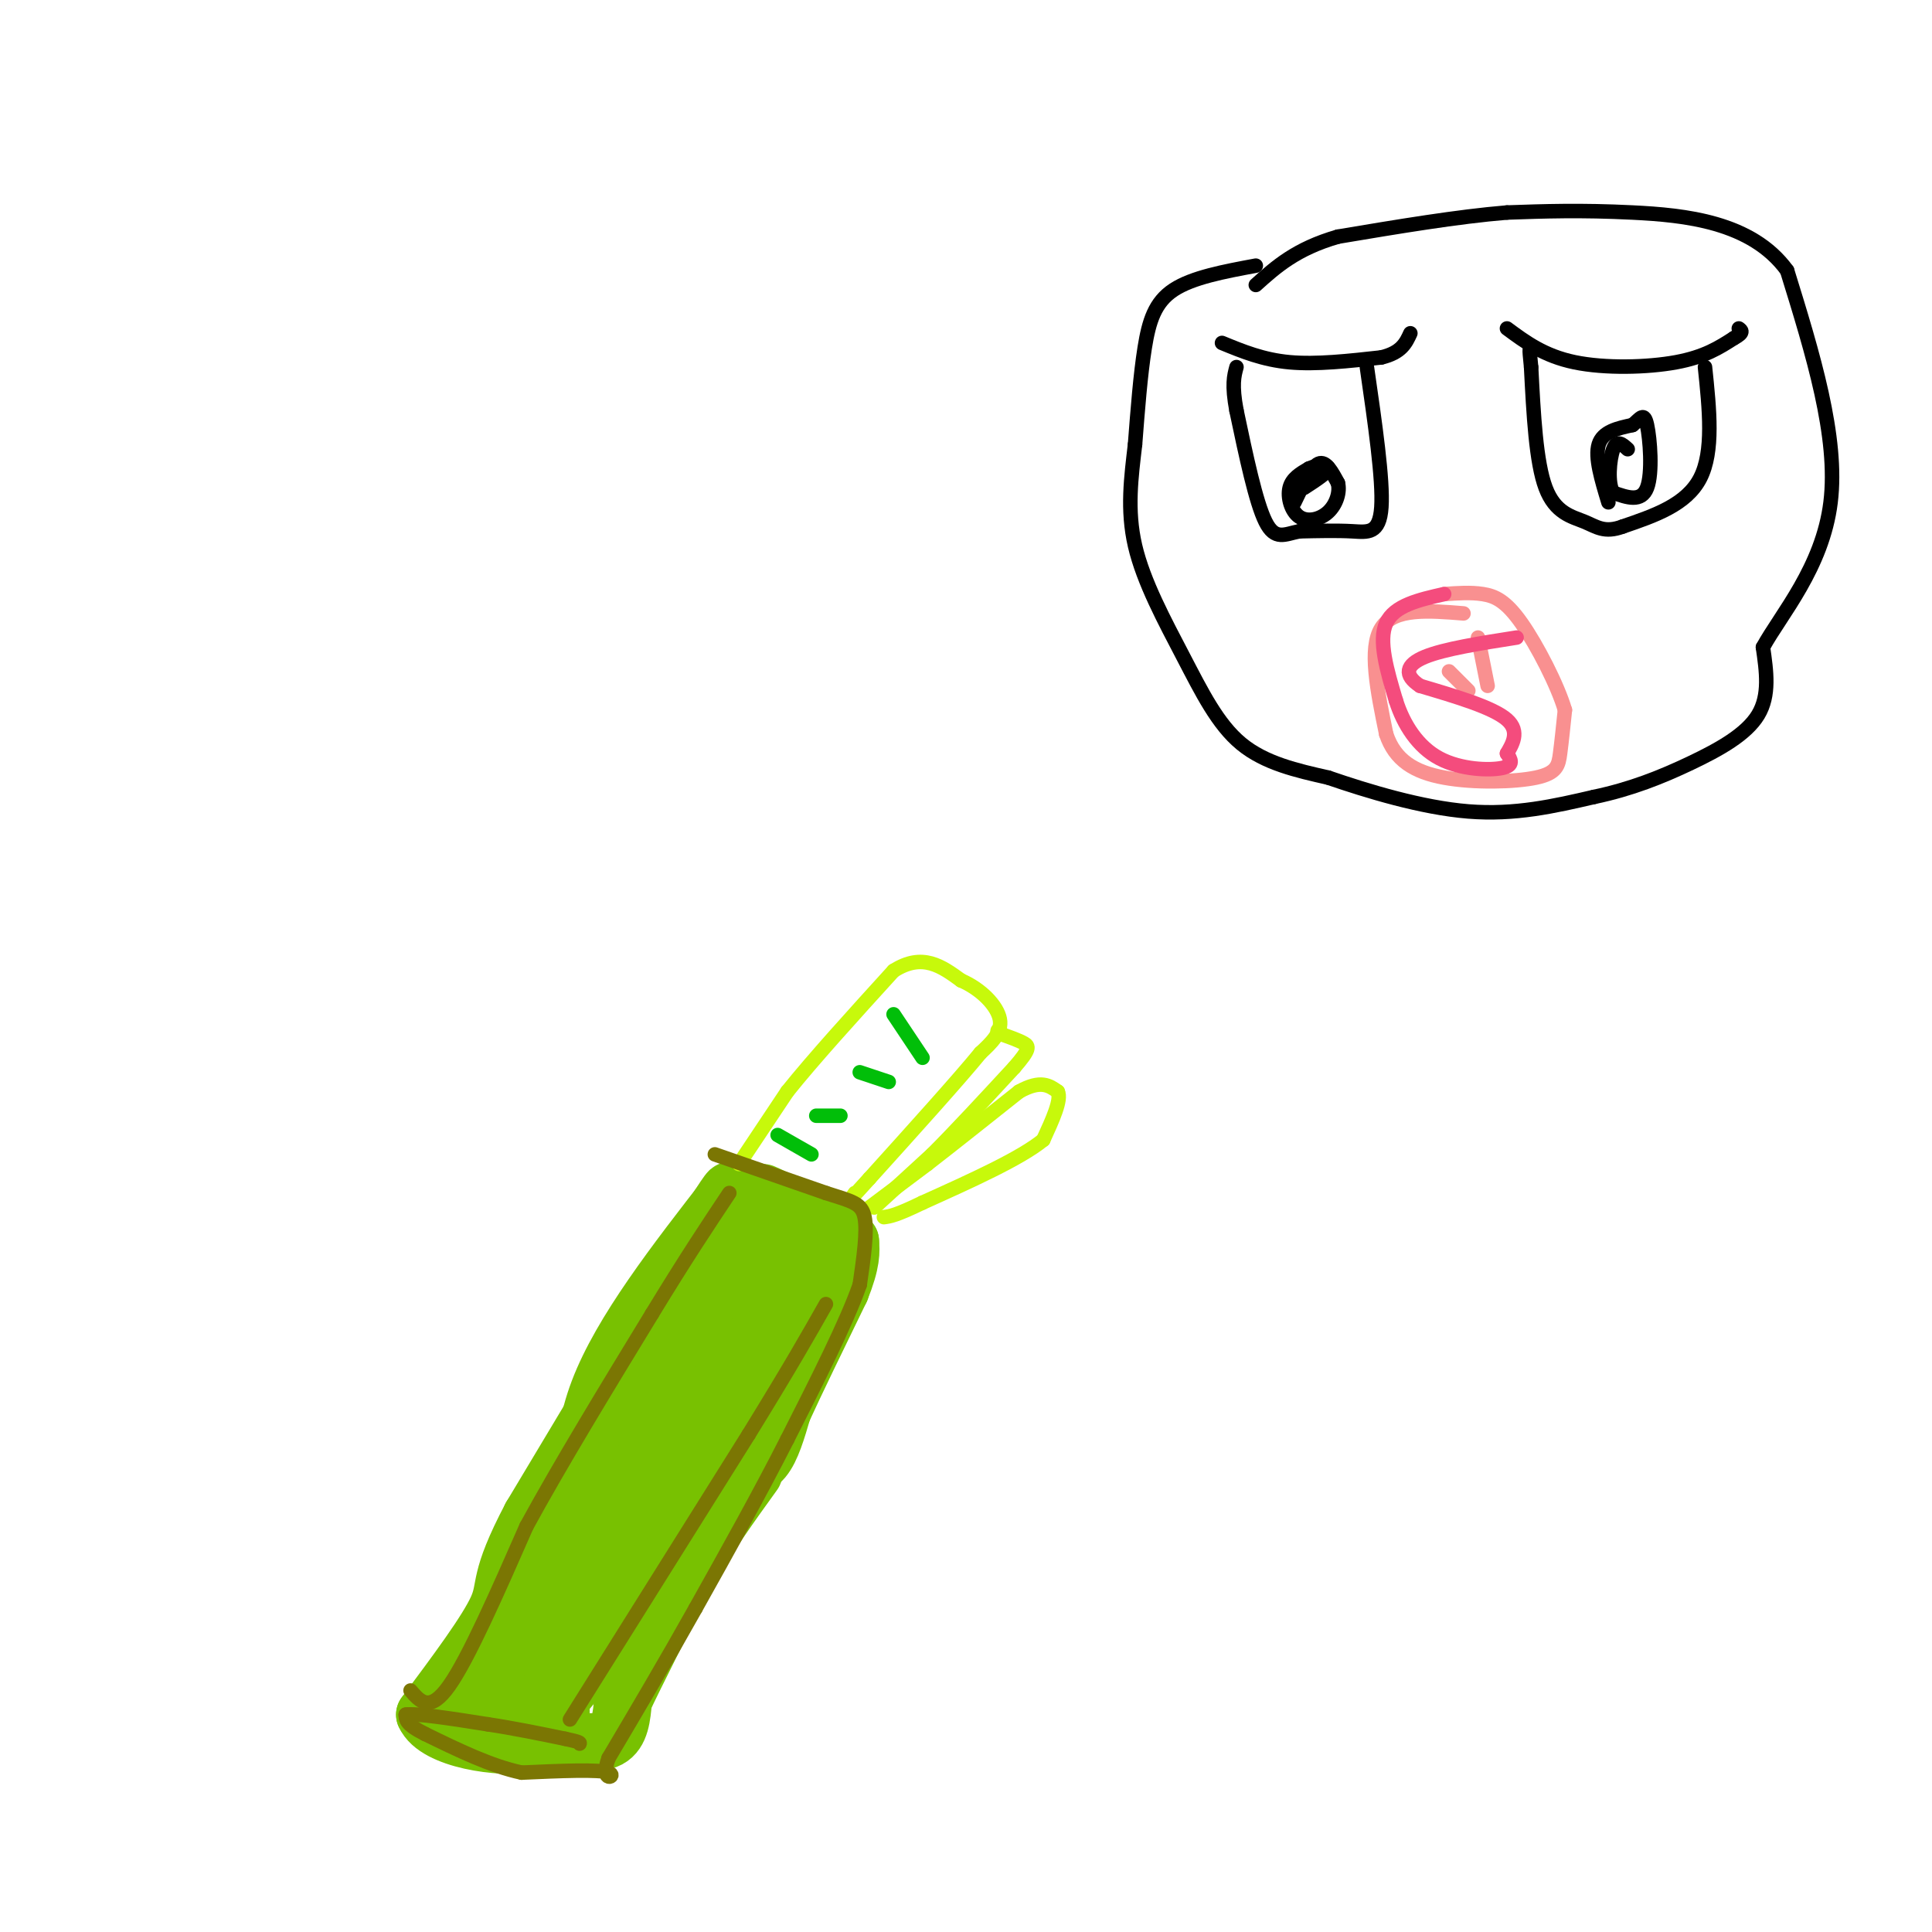 <svg viewBox='0 0 400 400' version='1.1' xmlns='http://www.w3.org/2000/svg' xmlns:xlink='http://www.w3.org/1999/xlink'><g fill='none' stroke='#78C101' stroke-width='12' stroke-linecap='round' stroke-linejoin='round'><path d='M151,247c-11.178,14.378 -22.356,28.756 -27,41c-4.644,12.244 -2.756,22.356 -4,29c-1.244,6.644 -5.622,9.822 -10,13'/><path d='M110,330c-3.881,3.798 -8.583,6.792 -10,9c-1.417,2.208 0.452,3.631 7,-7c6.548,-10.631 17.774,-33.315 29,-56'/><path d='M136,276c9.400,-17.867 18.400,-34.533 14,-28c-4.400,6.533 -22.200,36.267 -40,66'/><path d='M110,314c-7.111,13.511 -4.889,14.289 -7,19c-2.111,4.711 -8.556,13.356 -15,22'/><path d='M88,355c2.289,5.156 15.511,7.044 22,6c6.489,-1.044 6.244,-5.022 6,-9'/><path d='M116,352c4.286,-7.107 12.000,-20.375 19,-29c7.000,-8.625 13.286,-12.607 17,-17c3.714,-4.393 4.857,-9.196 6,-14'/><path d='M158,292c3.822,-7.333 10.378,-18.667 11,-25c0.622,-6.333 -4.689,-7.667 -10,-9'/><path d='M159,258c-2.333,-2.667 -3.167,-4.833 -4,-7'/><path d='M155,251c1.333,-0.667 6.667,1.167 12,3'/><path d='M167,254c2.800,0.600 3.800,0.600 0,9c-3.800,8.400 -12.400,25.200 -21,42'/><path d='M146,305c-4.556,10.000 -5.444,14.000 -10,21c-4.556,7.000 -12.778,17.000 -21,27'/><path d='M115,353c-4.600,5.533 -5.600,5.867 -7,5c-1.400,-0.867 -3.200,-2.933 -5,-5'/><path d='M103,353c-1.952,-0.810 -4.333,-0.333 -1,-3c3.333,-2.667 12.381,-8.476 18,-15c5.619,-6.524 7.810,-13.762 10,-21'/><path d='M130,314c5.500,-11.500 14.250,-29.750 23,-48'/><path d='M153,266c5.131,-9.619 6.458,-9.667 3,-6c-3.458,3.667 -11.702,11.048 -16,18c-4.298,6.952 -4.649,13.476 -5,20'/><path d='M135,298c-4.500,12.167 -13.250,32.583 -22,53'/><path d='M113,351c-4.356,9.978 -4.244,8.422 -3,8c1.244,-0.422 3.622,0.289 6,1'/><path d='M116,360c3.022,0.511 7.578,1.289 10,0c2.422,-1.289 2.711,-4.644 3,-8'/><path d='M129,352c2.667,-5.667 7.833,-15.833 13,-26'/><path d='M142,326c4.500,-7.833 9.250,-14.417 14,-21'/><path d='M152,304c2.167,0.000 4.333,0.000 6,-2c1.667,-2.000 2.833,-6.000 4,-10'/><path d='M162,292c2.667,-5.833 7.333,-15.417 12,-25'/><path d='M174,267c2.333,-5.833 2.167,-7.917 2,-10'/><path d='M176,257c-1.667,-2.833 -6.833,-4.917 -12,-7'/><path d='M164,250c-3.000,-1.667 -4.500,-2.333 -6,-3'/></g>
<g fill='none' stroke='#C7F90B' stroke-width='3' stroke-linecap='round' stroke-linejoin='round'><path d='M153,241c0.000,0.000 10.000,-15.000 10,-15'/><path d='M163,226c5.333,-6.667 13.667,-15.833 22,-25'/><path d='M185,201c6.000,-3.833 10.000,-0.917 14,2'/><path d='M199,203c4.133,1.778 7.467,5.222 8,8c0.533,2.778 -1.733,4.889 -4,7'/><path d='M203,218c-4.500,5.500 -13.750,15.750 -23,26'/><path d='M180,244c-4.333,4.833 -3.667,3.917 -3,3'/><path d='M181,250c0.000,0.000 12.000,-11.000 12,-11'/><path d='M193,239c4.833,-4.833 10.917,-11.417 17,-18'/><path d='M210,221c3.311,-3.822 3.089,-4.378 2,-5c-1.089,-0.622 -3.044,-1.311 -5,-2'/><path d='M207,214c-0.833,-0.500 -0.417,-0.750 0,-1'/><path d='M180,250c0.000,0.000 12.000,-9.000 12,-9'/><path d='M192,241c5.167,-4.000 12.083,-9.500 19,-15'/><path d='M211,226c4.500,-2.500 6.250,-1.250 8,0'/><path d='M219,226c0.833,1.667 -1.083,5.833 -3,10'/><path d='M216,236c-4.667,3.833 -14.833,8.417 -25,13'/><path d='M191,249c-5.500,2.667 -6.750,2.833 -8,3'/></g>
<g fill='none' stroke='#7B7603' stroke-width='3' stroke-linecap='round' stroke-linejoin='round'><path d='M148,239c0.000,0.000 23.000,8.000 23,8'/><path d='M171,247c5.400,1.733 7.400,2.067 8,5c0.600,2.933 -0.200,8.467 -1,14'/><path d='M178,266c-2.667,7.667 -8.833,19.833 -15,32'/><path d='M163,298c-5.667,11.167 -12.333,23.083 -19,35'/><path d='M144,333c-6.167,11.000 -12.083,21.000 -18,31'/><path d='M126,364c-2.000,5.489 2.000,3.711 0,3c-2.000,-0.711 -10.000,-0.356 -18,0'/><path d='M108,367c-6.333,-1.333 -13.167,-4.667 -20,-8'/><path d='M88,359c-4.000,-2.000 -4.000,-3.000 -4,-4'/><path d='M84,355c2.167,-0.333 9.583,0.833 17,2'/><path d='M101,357c5.500,0.833 10.750,1.917 16,3'/><path d='M117,360c3.167,0.667 3.083,0.833 3,1'/><path d='M85,350c2.000,2.333 4.000,4.667 8,-1c4.000,-5.667 10.000,-19.333 16,-33'/><path d='M109,316c7.000,-12.833 16.500,-28.417 26,-44'/><path d='M135,272c7.000,-11.500 11.500,-18.250 16,-25'/><path d='M118,356c0.000,0.000 37.000,-59.000 37,-59'/><path d='M155,297c8.833,-14.333 12.417,-20.667 16,-27'/></g>
<g fill='none' stroke='#01BE09' stroke-width='3' stroke-linecap='round' stroke-linejoin='round'><path d='M161,235c0.000,0.000 7.000,4.000 7,4'/><path d='M169,231c0.000,0.000 5.000,0.000 5,0'/><path d='M178,222c0.000,0.000 6.000,2.000 6,2'/><path d='M185,210c0.000,0.000 6.000,9.000 6,9'/></g>
<g fill='none' stroke='#000000' stroke-width='3' stroke-linecap='round' stroke-linejoin='round'><path d='M260,55c-6.556,1.222 -13.111,2.444 -17,5c-3.889,2.556 -5.111,6.444 -6,12c-0.889,5.556 -1.444,12.778 -2,20'/><path d='M235,92c-0.781,6.721 -1.735,13.523 0,21c1.735,7.477 6.159,15.628 10,23c3.841,7.372 7.097,13.963 12,18c4.903,4.037 11.451,5.518 18,7'/><path d='M275,161c8.089,2.778 19.311,6.222 29,7c9.689,0.778 17.844,-1.111 26,-3'/><path d='M330,165c7.726,-1.619 14.042,-4.167 20,-7c5.958,-2.833 11.560,-5.952 14,-10c2.440,-4.048 1.720,-9.024 1,-14'/><path d='M365,134c3.667,-6.711 12.333,-16.489 14,-30c1.667,-13.511 -3.667,-30.756 -9,-48'/><path d='M370,56c-7.356,-10.133 -21.244,-11.467 -32,-12c-10.756,-0.533 -18.378,-0.267 -26,0'/><path d='M312,44c-10.167,0.833 -22.583,2.917 -35,5'/><path d='M277,49c-8.667,2.500 -12.833,6.250 -17,10'/><path d='M253,71c4.250,1.750 8.500,3.500 14,4c5.500,0.500 12.250,-0.250 19,-1'/><path d='M286,74c4.167,-1.000 5.083,-3.000 6,-5'/><path d='M283,76c1.689,11.689 3.378,23.378 3,29c-0.378,5.622 -2.822,5.178 -6,5c-3.178,-0.178 -7.089,-0.089 -11,0'/><path d='M269,110c-3.000,0.578 -5.000,2.022 -7,-2c-2.000,-4.022 -4.000,-13.511 -6,-23'/><path d='M256,85c-1.000,-5.333 -0.500,-7.167 0,-9'/><path d='M312,68c3.844,2.844 7.689,5.689 14,7c6.311,1.311 15.089,1.089 21,0c5.911,-1.089 8.956,-3.044 12,-5'/><path d='M359,70c2.167,-1.167 1.583,-1.583 1,-2'/><path d='M353,76c0.917,8.750 1.833,17.500 -1,23c-2.833,5.500 -9.417,7.750 -16,10'/><path d='M336,109c-3.845,1.440 -5.458,0.042 -8,-1c-2.542,-1.042 -6.012,-1.726 -8,-7c-1.988,-5.274 -2.494,-15.137 -3,-25'/><path d='M317,76c-0.500,-4.667 -0.250,-3.833 0,-3'/><path d='M333,104c-1.417,-4.667 -2.833,-9.333 -2,-12c0.833,-2.667 3.917,-3.333 7,-4'/><path d='M338,88c1.679,-1.381 2.375,-2.833 3,0c0.625,2.833 1.179,9.952 0,13c-1.179,3.048 -4.089,2.024 -7,1'/><path d='M334,102c-1.222,-1.844 -0.778,-6.956 0,-9c0.778,-2.044 1.889,-1.022 3,0'/><path d='M268,104c1.750,-3.667 3.500,-7.333 5,-8c1.500,-0.667 2.750,1.667 4,4'/><path d='M277,100c0.485,1.834 -0.303,4.419 -2,6c-1.697,1.581 -4.303,2.156 -6,1c-1.697,-1.156 -2.485,-4.045 -2,-6c0.485,-1.955 2.242,-2.978 4,-4'/><path d='M271,97c1.733,-0.800 4.067,-0.800 4,0c-0.067,0.800 -2.533,2.400 -5,4'/></g>
<g fill='none' stroke='#F99090' stroke-width='3' stroke-linecap='round' stroke-linejoin='round'><path d='M303,127c-7.167,-0.583 -14.333,-1.167 -17,3c-2.667,4.167 -0.833,13.083 1,22'/><path d='M287,152c1.797,5.391 5.791,7.868 12,9c6.209,1.132 14.633,0.920 19,0c4.367,-0.920 4.676,-2.549 5,-5c0.324,-2.451 0.662,-5.726 1,-9'/><path d='M324,147c-1.500,-5.107 -5.750,-13.375 -9,-18c-3.250,-4.625 -5.500,-5.607 -8,-6c-2.500,-0.393 -5.250,-0.196 -8,0'/><path d='M306,132c0.000,0.000 2.000,10.000 2,10'/><path d='M300,139c0.000,0.000 4.000,4.000 4,4'/></g>
<g fill='none' stroke='#F44C7D' stroke-width='3' stroke-linecap='round' stroke-linejoin='round'><path d='M299,123c-5.167,1.167 -10.333,2.333 -12,6c-1.667,3.667 0.167,9.833 2,16'/><path d='M289,145c1.583,5.036 4.542,9.625 9,12c4.458,2.375 10.417,2.536 13,2c2.583,-0.536 1.792,-1.768 1,-3'/><path d='M312,156c0.956,-1.711 2.844,-4.489 0,-7c-2.844,-2.511 -10.422,-4.756 -18,-7'/><path d='M294,142c-3.422,-2.244 -2.978,-4.356 1,-6c3.978,-1.644 11.489,-2.822 19,-4'/></g>
</svg>